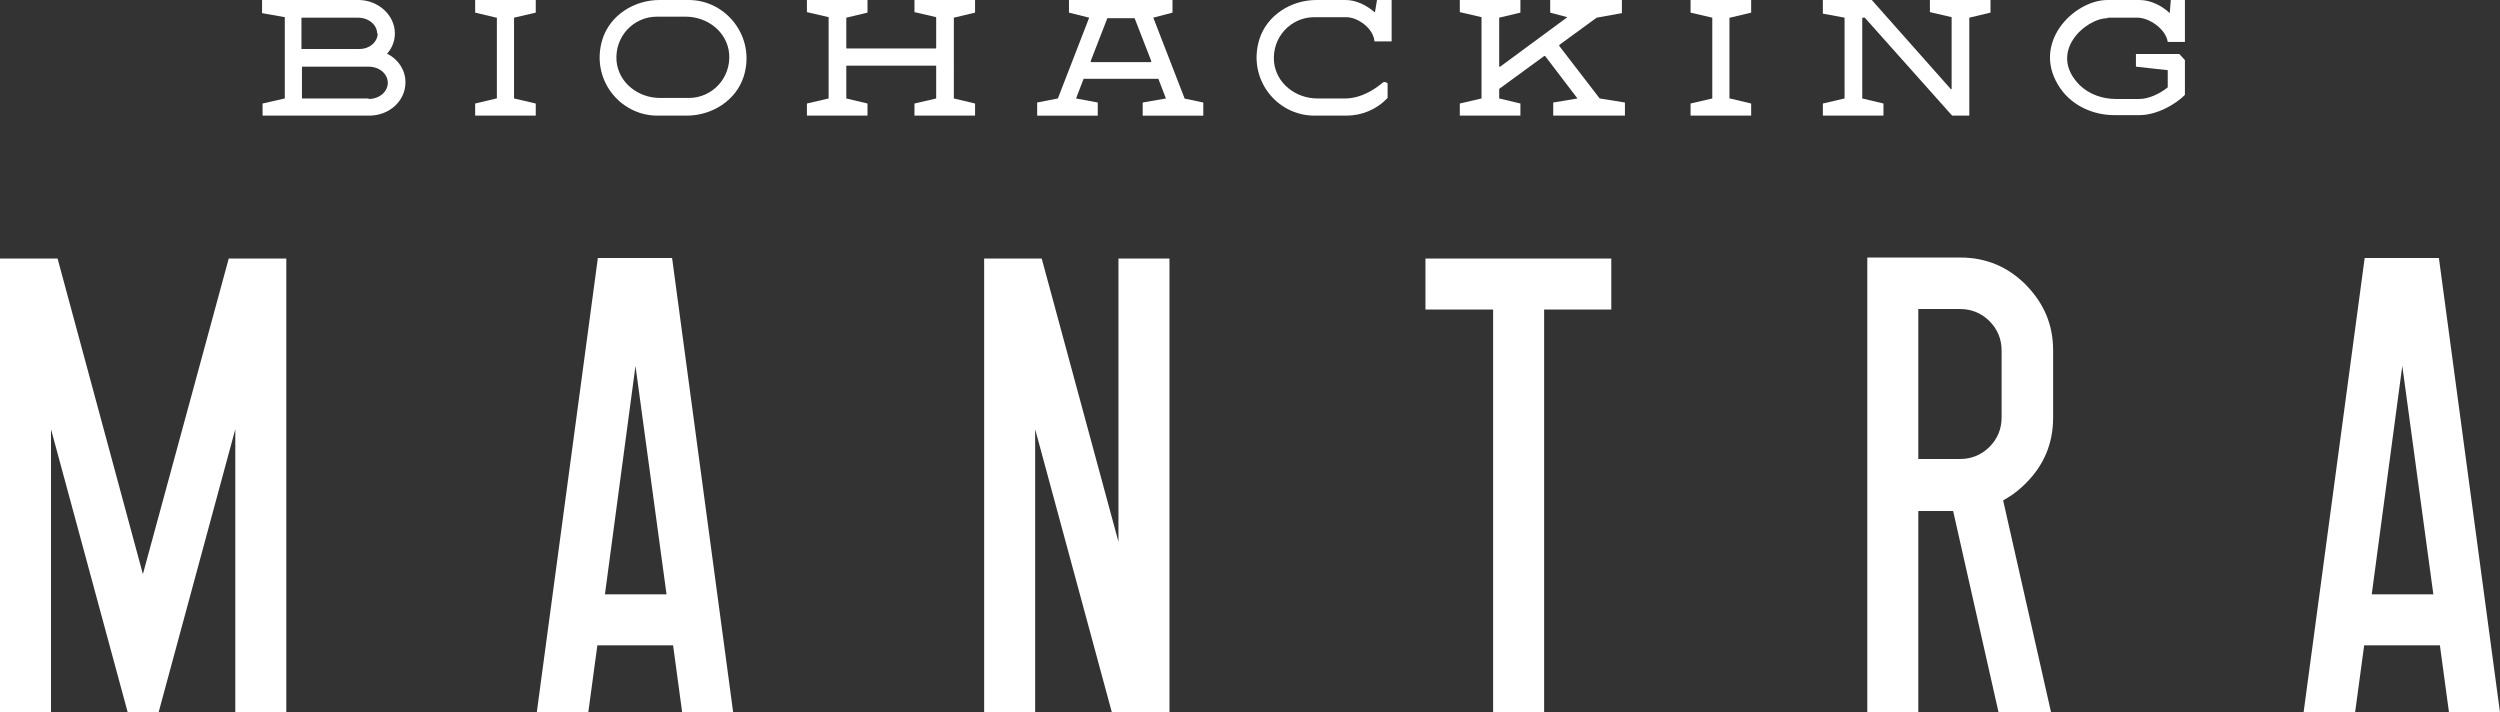 <?xml version="1.0" encoding="UTF-8"?> <svg xmlns="http://www.w3.org/2000/svg" id="_Слой_1" data-name=" Слой 1" viewBox="0 0 49.51 14.11"><rect x="0" y="0" width="49.51" height="14.11" fill="#333333" stroke="none"/> <defs> <style> .cls-1 { fill: #fff; } </style> </defs> <polygon class="cls-1" points="5.67 14.11 5.67 5.12 4.53 5.12 2.83 11.37 1.14 5.12 0 5.12 0 14.11 1.01 14.11 1.01 8.5 2.53 14.11 3.14 14.11 4.66 8.5 4.66 14.11 5.67 14.11"></polygon> <path class="cls-1" d="M13.33,12.78l.18,1.33h1.01l-1.21-9h-1.47l-1.21,9h1.02l.18-1.33h1.5Zm-.75-5.57l.62,4.56h-1.22l.61-4.56Z"></path> <polygon class="cls-1" points="23.16 14.11 23.16 5.12 22.15 5.12 22.15 10.73 20.63 5.12 19.49 5.12 19.49 14.11 20.5 14.11 20.5 8.5 22.02 14.11 23.16 14.11"></polygon> <polygon class="cls-1" points="31.91 5.12 28.23 5.12 28.23 6.13 29.57 6.13 29.57 14.11 30.58 14.11 30.58 6.13 31.91 6.13 31.91 5.12"></polygon> <path class="cls-1" d="M39.58,14.11h1.04l-.95-4.2,.1-.06c.12-.07,.24-.17,.35-.28,.36-.36,.54-.79,.54-1.3v-1.33c0-.51-.18-.93-.54-1.3-.36-.36-.79-.54-1.3-.54h-1.84V14.11h1.01v-3.99h.69l.9,3.99Zm-1.59-7.99h.83c.22,0,.42,.08,.58,.24,.16,.16,.24,.36,.24,.58v1.33c0,.22-.08,.42-.24,.58s-.36,.24-.58,.24h-.83v-2.98Z"></path> <path class="cls-1" d="M48.32,12.78l.18,1.33h1.01l-1.21-9h-1.47l-1.21,9h1.02l.18-1.33h1.5Zm-.75-5.57l.62,4.56h-1.22l.61-4.56Z"></path> <g> <polygon class="cls-1" points="10.18 0 9.84 0 9.84 0 9.41 0 9.41 .25 9.83 .35 9.84 .35 9.84 1.95 9.83 1.95 9.41 2.05 9.41 2.29 9.84 2.29 10.18 2.29 10.61 2.29 10.61 2.05 10.18 1.95 10.18 1.95 10.18 .35 10.18 .35 10.61 .25 10.61 0 10.18 0 10.18 0"></polygon> <polygon class="cls-1" points="34.25 0 33.91 0 33.91 0 33.48 0 33.48 .25 33.91 .35 33.91 .35 33.91 1.95 33.91 1.95 33.48 2.05 33.48 2.29 33.91 2.29 34.25 2.29 34.68 2.29 34.68 2.05 34.26 1.95 34.25 1.95 34.25 .35 34.26 .35 34.68 .25 34.68 0 34.25 0 34.25 0"></polygon> <path class="cls-1" d="M18.88,0h-.34s-.43,0-.43,0v.24l.43,.1h0V.95s0,.01-.01,.01h-1.76s-.01,0-.01-.01V.35h0l.42-.1V0h-.43s-.34,0-.34,0h0s-.43,0-.43,0v.24l.43,.1h0V1.95h0l-.43,.1v.24h1.2v-.24l-.42-.1h0v-.64s0-.01,.01-.01h1.76s.01,0,.01,.01v.64h0l-.43,.1v.24h1.2v-.24l-.42-.1h0V.35h0l.42-.1V0h-.43Z"></path> <path class="cls-1" d="M23.46,1.95l-.62-1.6,.38-.1V0h-2.05V.25l.4,.1-.62,1.6-.41,.08v.26h1.2v-.26l-.43-.08,.15-.39h1.48l.15,.39-.46,.08v.26h1.2v-.26l-.38-.08h0Zm-1.86-.74l.33-.85s0,0,.01,0h.52s0,0,.01,0l.33,.85s0,.02-.01,.02h-1.18s-.01,0-.01-.02Z"></path> <path class="cls-1" d="M27.22,.24c-.16-.14-.37-.24-.57-.24h-.58c-.5,0-.98,.3-1.13,.78-.24,.78,.34,1.51,1.09,1.51h.63c.31,0,.6-.12,.82-.35v-.29s-.06-.05-.1-.01c-.17,.14-.42,.3-.72,.31h-.57c-.43,0-.82-.3-.86-.73-.04-.48,.33-.88,.8-.88h.63c.23,0,.54,.22,.56,.48h.34V0h-.29l-.04,.24Z"></path> <path class="cls-1" d="M31.68,1.95l-.8-1.04s0-.01,0-.02l.74-.54s0,0,0,0l.5-.09V0h-1.42v.25l.34,.09-1.33,.98s-.02,0-.02,0V.35h0l.42-.1V0h-.43s-.34,0-.34,0h0s-.43,0-.43,0v.24l.43,.1h0V1.95h0l-.43,.1v.24h1.2v-.24l-.42-.1h0v-.19l.89-.65s.01,0,.02,0l.64,.84-.48,.08v.26h1.42v-.26l-.5-.08h-.01Z"></path> <path class="cls-1" d="M38.65,0h-.43v.24l.43,.1h0V1.76s-.01,.02-.02,0l-1.57-1.77h-.01s-.18,0-.18,0h0s-.34,0-.34,0h0s-.43,0-.43,0V.27l.43,.08V1.95h0l-.43,.1v.24h1.2v-.24l-.42-.1h0V.35h.05l1.73,1.94h0s0,0,0,0h.34V.35h0l.42-.1V0h-.77Z"></path> <path class="cls-1" d="M7.66,1.07c.1-.11,.16-.25,.16-.41C7.82,.3,7.49,0,7.1,0h-1.91V.26l.45,.08V1.95h0l-.44,.1v.24h2.11c.4,0,.72-.29,.72-.66,0-.24-.14-.45-.35-.56Zm-.18-.41c0,.17-.16,.31-.36,.31h-1.01s-.14,0-.14,0V.36s0-.01,.01-.01h1.11c.21,0,.38,.14,.38,.32Zm-.18,1.29h-1.31s-.01,0-.01-.01v-.61s0-.01,.01-.01h1.11s.02,0,.04,0h.16c.21,0,.38,.14,.38,.32s-.17,.32-.38,.32Z"></path> <path class="cls-1" d="M13.64,0h-.58c-.5,0-.98,.3-1.13,.78-.24,.78,.34,1.51,1.09,1.51h.58c.5,0,.98-.3,1.13-.78C14.97,.73,14.38,0,13.64,0Zm0,1.94h-.57c-.43,0-.82-.3-.86-.73-.04-.48,.33-.88,.8-.88h.57c.43,0,.82,.3,.86,.73,.04,.48-.33,.88-.8,.88Z"></path> <path class="cls-1" d="M41.74,.35h.59c.23,0,.56,.22,.6,.48h.34V0h-.28l-.02,.26c-.16-.15-.38-.26-.6-.26h-.63c-.68,0-1.55,.88-.93,1.76,.24,.34,.65,.52,1.06,.52h.5c.34,0,.71-.21,.9-.4,0,0,0,0,0,0v-.69l-.11-.12h-.23s-.63,0-.63,0v.25l.63,.07v.34c-.15,.12-.37,.23-.56,.23h-.47c-.26,0-.52-.09-.71-.27-.65-.65,.11-1.33,.55-1.33Z"></path> </g> </svg> 